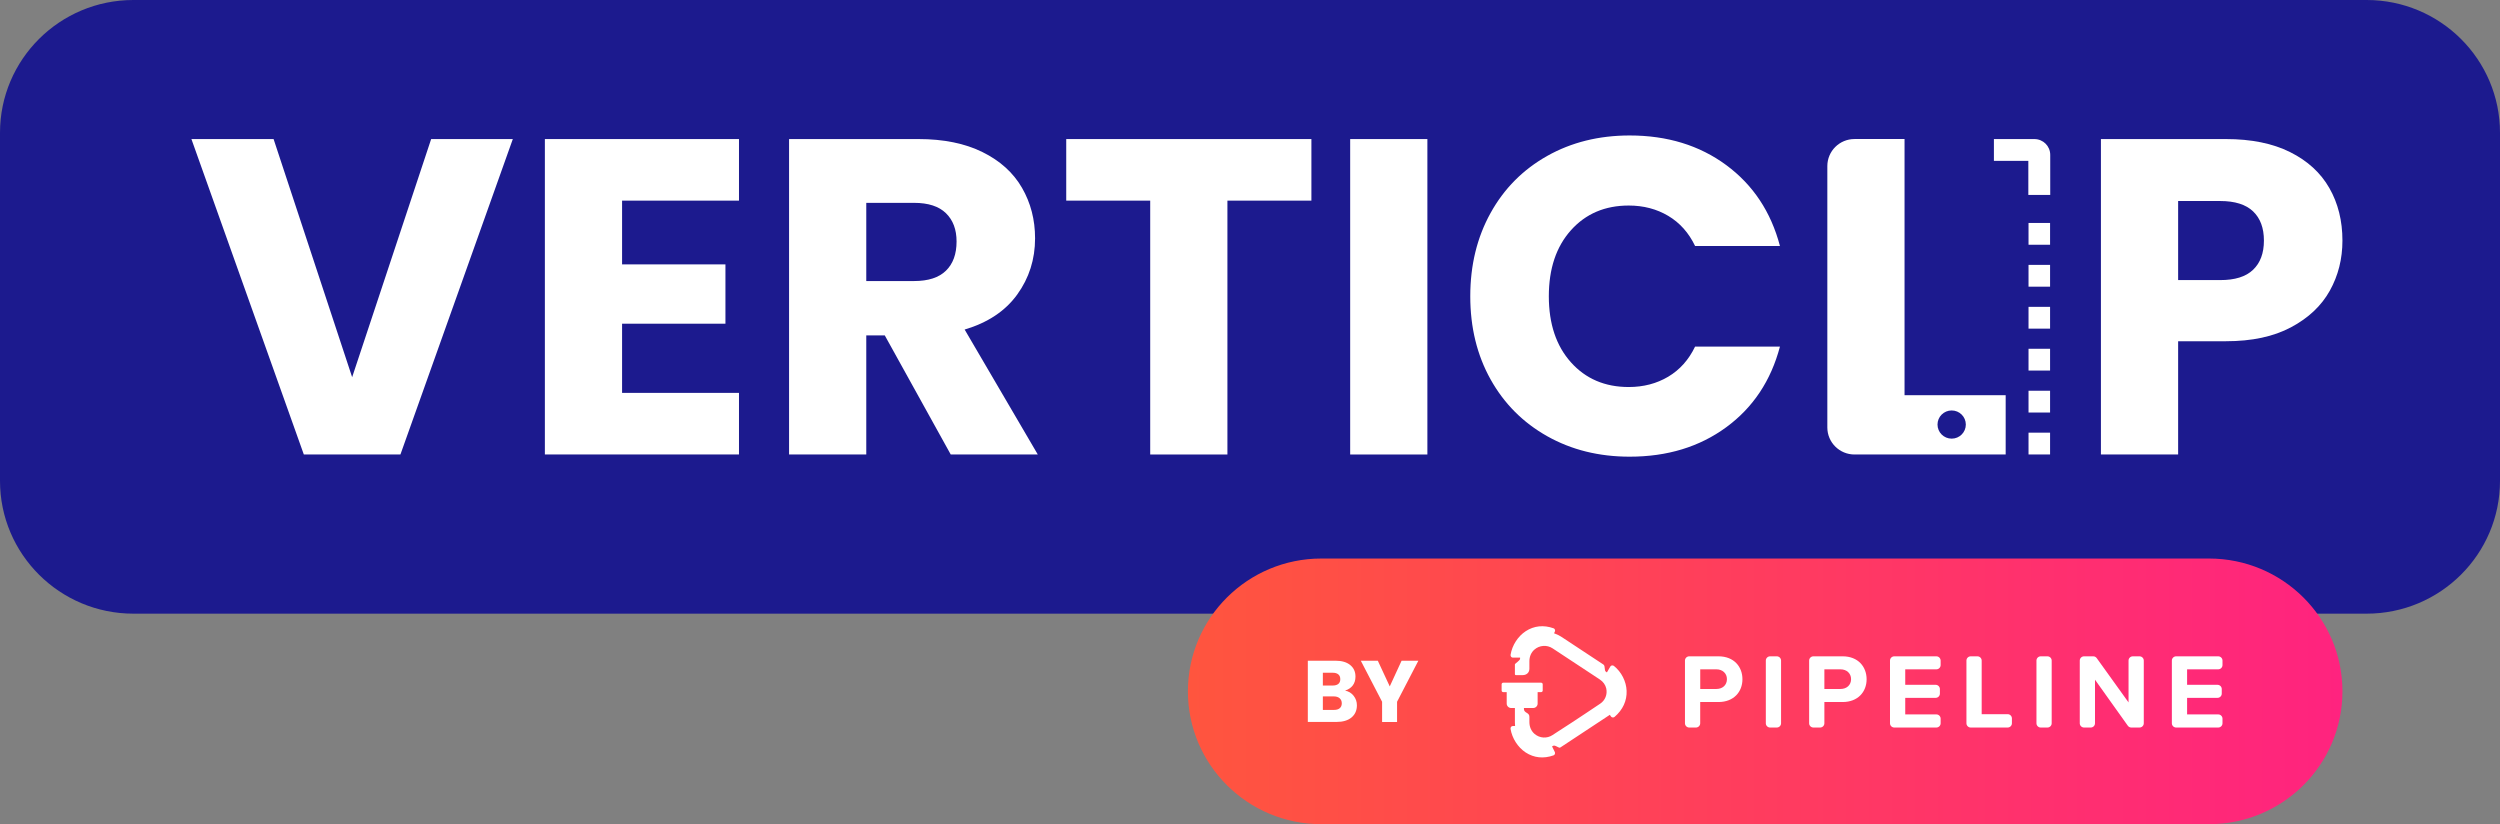 <svg width="273" height="90" viewBox="0 0 273 90" fill="none" xmlns="http://www.w3.org/2000/svg">
<rect x="0" y="0" width="273" height="90" fill="#808080" stroke="none"/>
<path d="M258.428 67.012H14.572C6.524 67.012 0 60.519 0 52.507V14.505C0 6.493 6.524 0 14.572 0H258.428C266.476 0 273 6.493 273 14.505V52.507C273 60.519 266.476 67.012 258.428 67.012Z" fill="#1C1A8E"/>
<path d="M56 15.186L43.726 49.631H33.178L20.903 15.186H29.876L38.454 41.189L47.082 15.186H56Z" fill="white"/>
<path d="M67.931 21.905V28.871H79.218V35.348H67.931V42.903H80.697V49.627H59.5V15.186H80.697V21.909H67.931V21.905Z" fill="white"/>
<path d="M103.818 49.627L96.618 36.627H94.597V49.631H86.166V15.186H100.315C103.041 15.186 105.368 15.659 107.288 16.608C109.212 17.557 110.649 18.857 111.602 20.509C112.556 22.16 113.03 24 113.03 26.028C113.03 28.319 112.379 30.364 111.081 32.162C109.783 33.96 107.868 35.235 105.339 35.987L113.325 49.627H103.818ZM94.597 30.69H99.823C101.369 30.69 102.524 30.314 103.297 29.561C104.07 28.808 104.457 27.746 104.457 26.371C104.457 25.062 104.07 24.034 103.297 23.281C102.524 22.528 101.365 22.152 99.823 22.152H94.597V30.69Z" fill="white"/>
<path d="M143.205 15.186V21.909H134.034V49.631H125.603V21.909H116.433V15.186H143.205Z" fill="white"/>
<path d="M155.87 15.186V49.631H147.439V15.186H155.87Z" fill="white"/>
<path d="M162.772 23.256C164.25 20.588 166.313 18.514 168.959 17.026C171.606 15.537 174.605 14.793 177.958 14.793C182.066 14.793 185.582 15.872 188.506 18.029C191.429 20.187 193.387 23.13 194.37 26.86H185.103C184.414 25.422 183.435 24.326 182.171 23.573C180.906 22.821 179.466 22.445 177.857 22.445C175.261 22.445 173.156 23.344 171.547 25.142C169.938 26.939 169.132 29.344 169.132 32.354C169.132 35.364 169.938 37.769 171.547 39.566C173.156 41.364 175.261 42.263 177.857 42.263C179.466 42.263 180.906 41.887 182.171 41.135C183.435 40.382 184.414 39.286 185.103 37.848H194.37C193.383 41.578 191.429 44.513 188.506 46.654C185.582 48.799 182.066 49.869 177.958 49.869C174.605 49.869 171.606 49.125 168.959 47.636C166.313 46.148 164.25 44.078 162.772 41.431C161.293 38.781 160.554 35.758 160.554 32.354C160.554 28.955 161.293 25.923 162.772 23.256Z" fill="white"/>
<path d="M207.976 43.154H219.02V49.631H202.511C200.873 49.631 199.545 48.309 199.545 46.679V18.134C199.545 16.503 200.873 15.182 202.511 15.182H207.976V43.154Z" fill="white"/>
<path d="M223.885 16.909V21.286H221.494V17.565H217.735V15.186H222.154C223.112 15.186 223.885 15.955 223.885 16.909Z" fill="white"/>
<path d="M223.868 24.347V26.726H221.515V24.347H223.868Z" fill="white"/>
<path d="M223.868 28.925V31.305H221.515V28.925H223.868Z" fill="white"/>
<path d="M223.868 33.508V35.887H221.515V33.508H223.868Z" fill="white"/>
<path d="M223.868 38.086V40.465H221.515V38.086H223.868Z" fill="white"/>
<path d="M223.868 42.669V45.048H221.515V42.669H223.868Z" fill="white"/>
<path d="M223.868 47.247V49.627H221.515V47.247H223.868Z" fill="white"/>
<path d="M254.416 31.744C253.496 33.395 252.08 34.729 250.177 35.741C248.27 36.757 245.905 37.263 243.078 37.263H237.852V49.627H229.421V15.186H243.078C245.838 15.186 248.173 15.659 250.076 16.608C251.983 17.557 253.412 18.866 254.365 20.534C255.319 22.202 255.794 24.117 255.794 26.275C255.794 28.269 255.336 30.092 254.416 31.744ZM246.035 29.461C246.825 28.708 247.22 27.646 247.22 26.27C247.22 24.895 246.825 23.833 246.035 23.08C245.245 22.328 244.048 21.951 242.435 21.951H237.852V30.585H242.435C244.048 30.59 245.245 30.218 246.035 29.461Z" fill="white"/>
<path d="M213.122 47.9C213.976 47.9 214.668 47.211 214.668 46.361C214.668 45.511 213.976 44.822 213.122 44.822C212.268 44.822 211.576 45.511 211.576 46.361C211.576 47.211 212.268 47.9 213.122 47.9Z" fill="#1C1A8E"/>
<path d="M241.221 90H144.292C136.244 90 129.72 83.507 129.72 75.496C129.72 67.484 136.244 60.991 144.292 60.991H241.221C249.27 60.991 255.794 67.484 255.794 75.496C255.794 83.507 249.27 90 241.221 90Z" fill="url(#paint0_linear)"/>
<path d="M170.358 81.642C170.404 81.621 170.451 81.587 170.497 81.554L170.535 81.529L175.794 78.058L175.924 78.251C175.966 78.305 176.034 78.339 176.109 78.347C176.185 78.355 176.256 78.335 176.311 78.284C177.214 77.511 177.668 76.524 177.626 75.433C177.588 74.408 177.058 73.371 176.244 72.723C176.181 72.673 176.105 72.652 176.025 72.665C175.949 72.677 175.886 72.719 175.849 72.782L175.475 73.426L175.37 73.355C175.261 73.279 175.252 73.137 175.24 72.991C175.227 72.824 175.214 72.648 175.088 72.564L170.53 69.558C170.316 69.416 170.077 69.295 169.825 69.203L169.703 69.157L169.795 68.96C169.825 68.893 169.821 68.814 169.791 68.743C169.762 68.676 169.711 68.63 169.648 68.609C168.569 68.224 167.514 68.333 166.607 68.927C165.758 69.483 165.124 70.466 164.956 71.498C164.943 71.582 164.964 71.665 165.015 71.724C165.061 71.778 165.12 71.812 165.187 71.812H165.994V71.929C165.994 72.134 165.427 72.452 165.427 72.552V73.626C165.427 73.681 165.473 73.723 165.523 73.723H166.279C166.708 73.723 167.01 73.438 167.01 73.029V72.192C167.01 71.699 167.208 71.243 167.552 70.942C168.107 70.453 168.926 70.394 169.543 70.8L173.858 73.643L173.862 73.635L173.858 73.643L173.862 73.635L173.858 73.643L174.706 74.204C175.067 74.442 175.315 74.789 175.403 75.182C175.546 75.83 175.286 76.482 174.735 76.846C174.706 76.863 171.837 78.799 170.194 79.84C170.169 79.856 170.14 79.873 170.11 79.894L169.543 80.266C168.93 80.672 168.14 80.622 167.577 80.145C167.216 79.84 167.01 79.371 167.01 78.861V78.28C167.01 78.025 166.872 77.937 166.712 77.837C166.573 77.749 166.414 77.649 166.414 77.431V77.314H167.426C167.691 77.314 167.909 77.097 167.909 76.833V75.579H168.291C168.388 75.579 168.464 75.5 168.464 75.408V74.722C168.464 74.626 168.384 74.55 168.291 74.55H164.15C164.053 74.55 163.977 74.63 163.977 74.722V75.408C163.977 75.504 164.057 75.579 164.15 75.579H164.532V76.833C164.532 77.097 164.75 77.314 165.015 77.314H165.427V78.878C165.427 78.962 165.431 79.045 165.439 79.15L165.448 79.275L165.183 79.284C165.116 79.288 165.057 79.317 165.011 79.371C164.96 79.434 164.939 79.518 164.952 79.597C165.12 80.626 165.754 81.612 166.603 82.169C167.51 82.762 168.565 82.871 169.644 82.486C169.707 82.466 169.758 82.415 169.787 82.353C169.816 82.281 169.821 82.202 169.791 82.131L169.484 81.508L169.577 81.454C169.711 81.37 169.875 81.454 170.035 81.537C170.152 81.6 170.299 81.675 170.358 81.642Z" fill="white"/>
<path d="M187.653 71.67H184.465C184.208 71.67 183.998 71.879 183.998 72.134V78.983C183.998 79.238 184.208 79.447 184.465 79.447H185.196C185.452 79.447 185.662 79.238 185.662 78.983V76.662H187.653C189.337 76.662 190.274 75.533 190.274 74.178C190.278 72.815 189.354 71.67 187.653 71.67ZM187.435 75.236H185.666V73.091H187.435C188.09 73.091 188.581 73.522 188.581 74.162C188.581 74.818 188.09 75.236 187.435 75.236Z" fill="white"/>
<path d="M194.025 71.67H193.294C193.038 71.67 192.828 71.879 192.828 72.134V78.983C192.828 79.238 193.038 79.447 193.294 79.447H194.025C194.282 79.447 194.492 79.238 194.492 78.983V72.134C194.492 71.879 194.286 71.67 194.025 71.67Z" fill="white"/>
<path d="M201.213 71.67H198.025C197.768 71.67 197.558 71.879 197.558 72.134V78.983C197.558 79.238 197.768 79.447 198.025 79.447H198.756C199.012 79.447 199.222 79.238 199.222 78.983V76.662H201.213C202.897 76.662 203.834 75.533 203.834 74.178C203.834 72.815 202.91 71.67 201.213 71.67ZM200.99 75.236H199.222V73.091H200.99C201.646 73.091 202.137 73.522 202.137 74.162C202.137 74.818 201.646 75.236 200.99 75.236Z" fill="white"/>
<path d="M211.45 71.67H206.855C206.598 71.67 206.388 71.879 206.388 72.134V78.983C206.388 79.238 206.598 79.447 206.855 79.447H211.45C211.707 79.447 211.917 79.238 211.917 78.983V78.477C211.917 78.222 211.707 78.013 211.45 78.013H208.052V76.206H211.371C211.627 76.206 211.837 75.997 211.837 75.742V75.245C211.837 74.99 211.627 74.781 211.371 74.781H208.052V73.091H211.45C211.707 73.091 211.917 72.882 211.917 72.627V72.13C211.912 71.879 211.707 71.67 211.45 71.67Z" fill="white"/>
<path d="M219.234 77.987H216.399V72.134C216.399 71.879 216.189 71.67 215.933 71.67H215.202C214.945 71.67 214.735 71.879 214.735 72.134V78.983C214.735 79.238 214.945 79.447 215.202 79.447H219.234C219.491 79.447 219.701 79.238 219.701 78.983V78.452C219.701 78.197 219.491 77.987 219.234 77.987Z" fill="white"/>
<path d="M223.578 71.67H222.847C222.591 71.67 222.381 71.879 222.381 72.134V78.983C222.381 79.238 222.591 79.447 222.847 79.447H223.578C223.834 79.447 224.044 79.238 224.044 78.983V72.134C224.044 71.879 223.834 71.67 223.578 71.67Z" fill="white"/>
<path d="M233.635 71.67H232.904C232.647 71.67 232.437 71.879 232.437 72.134V76.704L228.959 71.862C228.871 71.741 228.732 71.67 228.581 71.67H227.577C227.321 71.67 227.111 71.879 227.111 72.134V78.983C227.111 79.238 227.321 79.447 227.577 79.447H228.308C228.564 79.447 228.774 79.238 228.774 78.983V74.224L232.358 79.25C232.446 79.371 232.584 79.447 232.736 79.447H233.635C233.891 79.447 234.101 79.238 234.101 78.983V72.134C234.101 71.879 233.891 71.67 233.635 71.67Z" fill="white"/>
<path d="M242.229 71.67H237.634C237.378 71.67 237.167 71.879 237.167 72.134V78.983C237.167 79.238 237.378 79.447 237.634 79.447H242.229C242.486 79.447 242.696 79.238 242.696 78.983V78.477C242.696 78.222 242.486 78.013 242.229 78.013H238.831V76.206H242.15C242.406 76.206 242.616 75.997 242.616 75.742V75.245C242.616 74.99 242.406 74.781 242.15 74.781H238.831V73.091H242.229C242.486 73.091 242.696 72.882 242.696 72.627V72.13C242.696 71.879 242.486 71.67 242.229 71.67Z" fill="white"/>
<path d="M147.821 75.985C148.056 76.286 148.174 76.633 148.174 77.017C148.174 77.578 147.976 78.021 147.586 78.347C147.195 78.673 146.645 78.836 145.943 78.836H142.814V72.15H145.838C146.519 72.15 147.056 72.305 147.439 72.619C147.825 72.928 148.018 73.35 148.018 73.886C148.018 74.279 147.913 74.605 147.708 74.868C147.502 75.127 147.225 75.307 146.88 75.412C147.275 75.491 147.586 75.684 147.821 75.985ZM144.456 74.86H145.527C145.796 74.86 146.002 74.801 146.145 74.684C146.288 74.567 146.359 74.396 146.359 74.166C146.359 73.936 146.288 73.764 146.145 73.643C146.002 73.522 145.796 73.463 145.527 73.463H144.456V74.86ZM146.296 77.339C146.447 77.214 146.523 77.038 146.523 76.8C146.523 76.566 146.443 76.382 146.288 76.248C146.132 76.114 145.918 76.047 145.641 76.047H144.456V77.523H145.662C145.935 77.523 146.145 77.465 146.296 77.339Z" fill="white"/>
<path d="M154.882 72.155L152.559 76.633V78.84H150.925V76.633L148.602 72.155H150.459L151.761 74.956L153.051 72.155H154.882Z" fill="white"/>
<defs>
<linearGradient id="paint0_linear" x1="129.718" y1="75.496" x2="255.796" y2="75.496" gradientUnits="userSpaceOnUse">
<stop stop-color="#FF553E"/>
<stop offset="1" stop-color="#FF237F"/>
</linearGradient>
</defs>
</svg>

